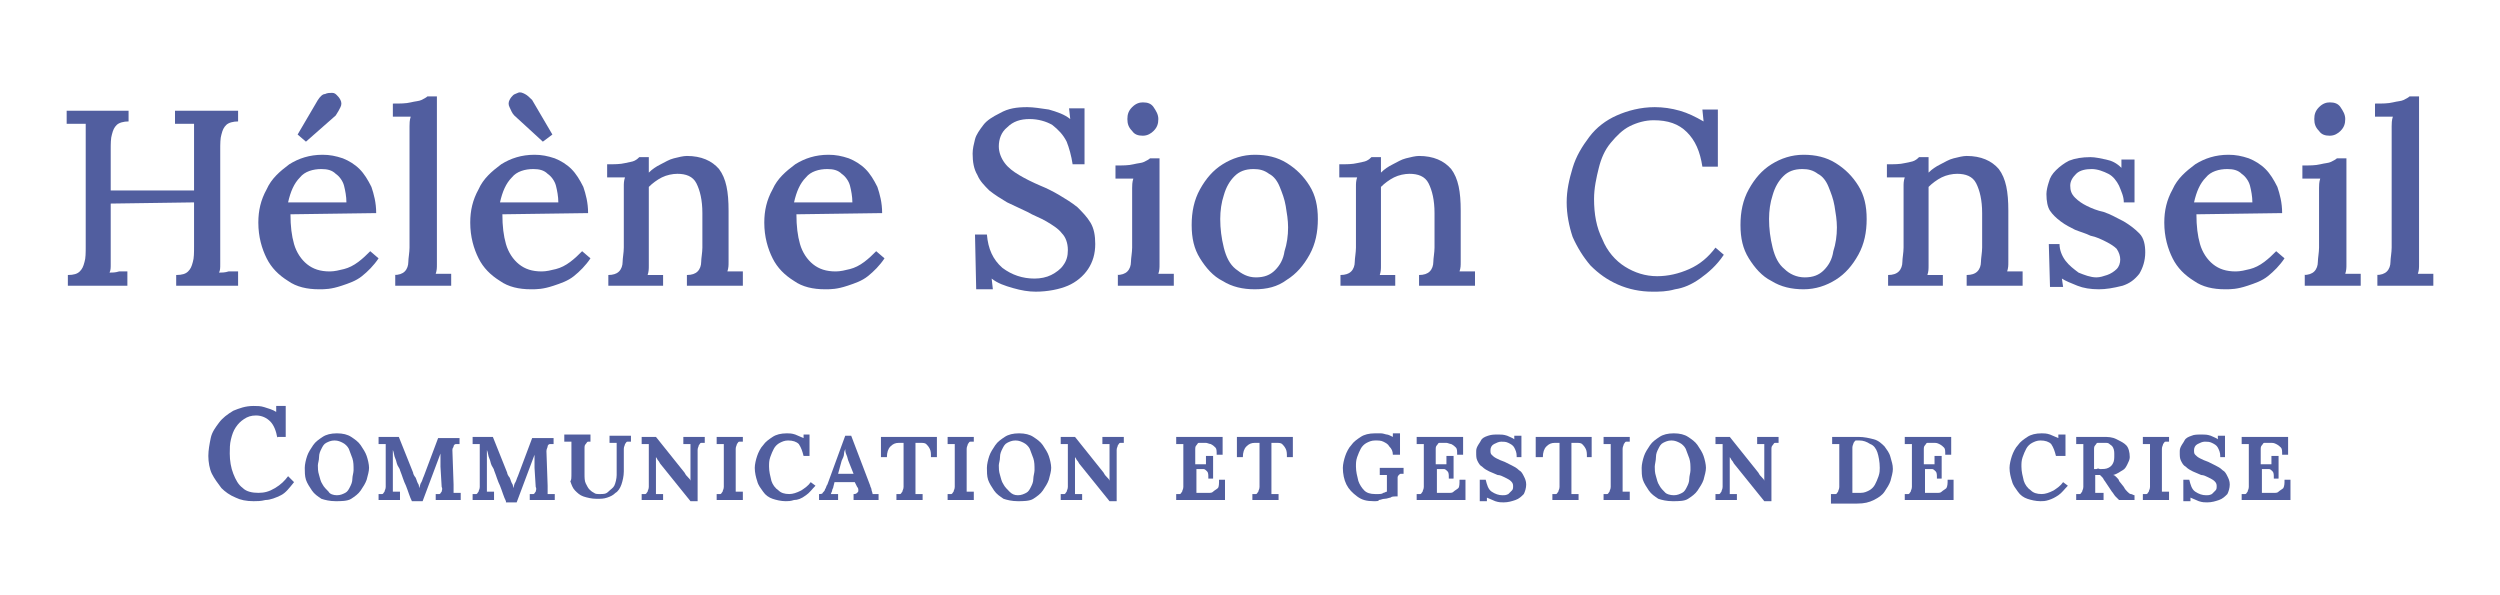 <svg xmlns="http://www.w3.org/2000/svg" xmlns:xlink="http://www.w3.org/1999/xlink" id="Calque_1" x="0px" y="0px" width="210px" height="50px" viewBox="0 0 210 50" style="enable-background:new 0 0 210 50;" xml:space="preserve"><style type="text/css">	.st0{fill:#515E9F;}</style><g>	<g>		<path class="st0" d="M5.7,24v-0.9c0.5,0,0.8-0.1,1-0.3S7,22.4,7.1,22c0.1-0.3,0.1-0.8,0.1-1.3V12c0-0.3,0-0.6,0-0.9   c0-0.3,0-0.5,0-0.7c-0.2,0-0.5,0-0.8,0c-0.3,0-0.5,0-0.8,0V9.3h5.2v0.9c-0.4,0-0.8,0.1-1,0.3s-0.3,0.4-0.4,0.8   c-0.1,0.3-0.1,0.8-0.1,1.3V16h7v-4c0-0.3,0-0.6,0-0.9c0-0.3,0-0.5,0-0.7c-0.2,0-0.5,0-0.8,0c-0.3,0-0.5,0-0.8,0V9.3H20v0.9   c-0.4,0-0.8,0.1-1,0.3c-0.2,0.2-0.3,0.4-0.4,0.8c-0.1,0.3-0.1,0.8-0.1,1.3v8.6c0,0.4,0,0.7,0,1c0,0.3,0,0.5-0.1,0.7   c0.2,0,0.5,0,0.8-0.1c0.3,0,0.5,0,0.8,0V24h-5.2v-0.9c0.5,0,0.8-0.1,1-0.3c0.2-0.2,0.3-0.4,0.4-0.8c0.1-0.3,0.1-0.8,0.1-1.3v-3.7   l-7,0.1v4.1c0,0.4,0,0.7,0,1c0,0.3,0,0.5-0.1,0.7c0.2,0,0.5,0,0.8-0.1c0.3,0,0.5,0,0.7,0V24H5.7z"></path>		<path class="st0" d="M26.8,24.3c-1,0-1.9-0.2-2.6-0.7c-0.8-0.5-1.4-1.1-1.8-1.9c-0.4-0.8-0.7-1.8-0.7-3c0-1,0.2-1.9,0.7-2.8   c0.4-0.9,1.1-1.5,1.9-2.1c0.8-0.5,1.7-0.8,2.8-0.8c0.6,0,1.1,0.1,1.7,0.3c0.5,0.2,1,0.5,1.4,0.9c0.4,0.4,0.7,0.9,1,1.5   c0.2,0.6,0.4,1.3,0.4,2.2l-7.2,0.1c0,1,0.1,1.8,0.3,2.5c0.2,0.7,0.6,1.3,1.1,1.7c0.5,0.4,1.1,0.6,1.9,0.6c0.4,0,0.8-0.1,1.2-0.2   c0.4-0.1,0.8-0.3,1.2-0.6c0.4-0.3,0.7-0.6,1-0.9l0.7,0.6c-0.4,0.6-0.9,1.1-1.4,1.5c-0.5,0.4-1.1,0.6-1.7,0.8   C27.8,24.3,27.3,24.3,26.8,24.3z M24.2,17h4.9c0-0.5-0.1-1-0.2-1.4c-0.1-0.4-0.4-0.8-0.7-1c-0.3-0.3-0.7-0.4-1.2-0.4   c-0.7,0-1.4,0.2-1.8,0.7C24.7,15.4,24.4,16.1,24.2,17z M25.7,11.9L25,11.3l1.7-2.9c0.2-0.3,0.4-0.5,0.6-0.5   c0.2-0.1,0.4-0.1,0.6-0.1c0.2,0,0.3,0.1,0.4,0.2c0.1,0.1,0.2,0.2,0.3,0.4c0.1,0.2,0.1,0.4,0,0.6c-0.1,0.2-0.2,0.4-0.4,0.7   L25.7,11.9z"></path>		<path class="st0" d="M33.1,23.1c0.4,0,0.7-0.1,0.9-0.3c0.2-0.2,0.3-0.5,0.3-0.8c0-0.3,0.1-0.8,0.1-1.2v-9.5c0-0.2,0-0.5,0-0.7   c0-0.2,0-0.5,0.1-0.8c-0.2,0-0.5,0-0.8,0c-0.3,0-0.5,0-0.7,0V8.7c0.6,0,1.1,0,1.5-0.1c0.4-0.1,0.7-0.1,0.9-0.2   c0.2-0.1,0.4-0.2,0.5-0.3h0.8v13.3c0,0.3,0,0.5,0,0.8c0,0.3,0,0.5-0.1,0.8c0.2,0,0.5,0,0.7,0c0.2,0,0.4,0,0.6,0V24h-4.7V23.1z"></path>		<path class="st0" d="M44.6,24.3c-1,0-1.9-0.2-2.6-0.7c-0.8-0.5-1.4-1.1-1.8-1.9c-0.4-0.8-0.7-1.8-0.7-3c0-1,0.2-1.9,0.7-2.8   c0.4-0.9,1.1-1.5,1.9-2.1c0.8-0.5,1.7-0.8,2.8-0.8c0.6,0,1.1,0.1,1.7,0.3c0.5,0.2,1,0.5,1.4,0.9c0.4,0.4,0.7,0.9,1,1.5   c0.2,0.6,0.4,1.3,0.4,2.2l-7.2,0.1c0,1,0.1,1.8,0.3,2.5c0.2,0.7,0.6,1.3,1.1,1.7c0.5,0.4,1.1,0.6,1.9,0.6c0.4,0,0.8-0.1,1.2-0.2   c0.4-0.1,0.8-0.3,1.2-0.6c0.4-0.3,0.7-0.6,1-0.9l0.7,0.6c-0.4,0.6-0.9,1.1-1.4,1.5c-0.5,0.4-1.1,0.6-1.7,0.8   C45.6,24.3,45.1,24.3,44.6,24.3z M42,17h4.9c0-0.5-0.1-1-0.2-1.4c-0.1-0.4-0.4-0.8-0.7-1c-0.3-0.3-0.7-0.4-1.2-0.4   c-0.7,0-1.4,0.2-1.8,0.7C42.5,15.4,42.2,16.1,42,17z M45.6,11.9l-2.4-2.2C43,9.5,42.9,9.2,42.8,9c-0.1-0.2-0.1-0.4,0-0.6   s0.2-0.3,0.3-0.4c0.1-0.1,0.2-0.1,0.4-0.2s0.4,0,0.6,0.1c0.2,0.1,0.4,0.3,0.6,0.5l1.7,2.9L45.6,11.9z"></path>		<path class="st0" d="M51.1,24v-0.9c0.4,0,0.7-0.1,0.9-0.3c0.2-0.2,0.3-0.5,0.3-0.8c0-0.3,0.1-0.8,0.1-1.2l0-4.4c0-0.2,0-0.5,0-0.7   c0-0.3,0-0.5,0.1-0.8c-0.3,0-0.5,0-0.8,0c-0.3,0-0.5,0-0.7,0v-1.1c0.6,0,1.1,0,1.5-0.1s0.6-0.1,0.8-0.2s0.3-0.2,0.4-0.3h0.8   c0,0.1,0,0.2,0,0.4c0,0.1,0,0.2,0,0.4c0,0.1,0,0.3,0,0.5c0.3-0.3,0.6-0.5,1-0.7c0.4-0.2,0.7-0.4,1.1-0.5s0.8-0.2,1.1-0.2   c1.2,0,2.1,0.4,2.7,1.1c0.6,0.8,0.8,1.9,0.8,3.5v3.5c0,0.3,0,0.5,0,0.8c0,0.3,0,0.5-0.1,0.8c0.2,0,0.5,0,0.7,0c0.2,0,0.4,0,0.6,0   V24h-4.7v-0.9c0.4,0,0.7-0.1,0.9-0.3c0.2-0.2,0.3-0.5,0.3-0.8c0-0.3,0.1-0.8,0.1-1.2v-2.9c0-1.1-0.2-1.9-0.5-2.5   c-0.3-0.6-0.9-0.8-1.6-0.8c-0.4,0-0.9,0.1-1.3,0.3c-0.4,0.2-0.8,0.5-1.1,0.8c0,0.1,0,0.3,0,0.5c0,0.2,0,0.3,0,0.5v4.8   c0,0.3,0,0.5,0,0.8c0,0.3,0,0.5-0.1,0.8c0.2,0,0.5,0,0.7,0c0.2,0,0.4,0,0.6,0V24H51.1z"></path>		<path class="st0" d="M69.3,24.3c-1,0-1.9-0.2-2.6-0.7c-0.8-0.5-1.4-1.1-1.8-1.9c-0.4-0.8-0.7-1.8-0.7-3c0-1,0.2-1.9,0.7-2.8   c0.4-0.9,1.1-1.5,1.9-2.1c0.8-0.5,1.7-0.8,2.8-0.8c0.6,0,1.1,0.1,1.7,0.3c0.5,0.2,1,0.5,1.4,0.9c0.4,0.4,0.7,0.9,1,1.5   c0.2,0.6,0.4,1.3,0.4,2.2l-7.2,0.1c0,1,0.1,1.8,0.3,2.5c0.2,0.7,0.6,1.3,1.1,1.7c0.5,0.4,1.1,0.6,1.9,0.6c0.4,0,0.8-0.1,1.2-0.2   c0.4-0.1,0.8-0.3,1.2-0.6c0.4-0.3,0.7-0.6,1-0.9l0.7,0.6c-0.4,0.6-0.9,1.1-1.4,1.5c-0.5,0.4-1.1,0.6-1.7,0.8   C70.3,24.3,69.8,24.3,69.3,24.3z M66.7,17h4.9c0-0.5-0.1-1-0.2-1.4c-0.1-0.4-0.4-0.8-0.7-1c-0.3-0.3-0.7-0.4-1.2-0.4   c-0.7,0-1.4,0.2-1.8,0.7C67.2,15.4,66.9,16.1,66.7,17z"></path>		<path class="st0" d="M90.1,13.8c-0.1-0.7-0.3-1.4-0.5-1.9c-0.3-0.6-0.7-1-1.2-1.4c-0.5-0.3-1.2-0.5-1.9-0.5   c-0.8,0-1.4,0.2-1.9,0.7c-0.5,0.4-0.7,1-0.7,1.6c0,0.5,0.2,1,0.5,1.4s0.7,0.7,1.2,1c0.5,0.3,1.1,0.6,1.8,0.9   c0.5,0.2,1.1,0.5,1.6,0.8c0.5,0.3,1,0.6,1.5,1c0.4,0.4,0.8,0.8,1.1,1.3c0.3,0.5,0.4,1.1,0.4,1.8c0,0.8-0.2,1.5-0.6,2.1   c-0.4,0.6-1,1.1-1.7,1.4c-0.7,0.3-1.7,0.5-2.7,0.5c-0.6,0-1.2-0.1-1.9-0.3s-1.3-0.4-1.8-0.8l0.1,0.9H82l-0.1-4.6h1   c0.1,1.2,0.5,2.1,1.3,2.8c0.8,0.6,1.7,0.9,2.7,0.9c0.5,0,1-0.1,1.4-0.3c0.4-0.2,0.8-0.5,1-0.8c0.3-0.4,0.4-0.8,0.4-1.3   c0-0.6-0.2-1.1-0.5-1.4c-0.3-0.4-0.8-0.7-1.3-1c-0.5-0.3-1.1-0.5-1.6-0.8c-0.6-0.3-1.1-0.5-1.7-0.8c-0.5-0.3-1-0.6-1.5-1   c-0.4-0.4-0.8-0.8-1-1.3c-0.3-0.5-0.4-1.1-0.4-1.8c0-0.4,0.1-0.8,0.2-1.2c0.1-0.4,0.4-0.8,0.7-1.2c0.3-0.4,0.8-0.7,1.4-1   C84.7,9.1,85.4,9,86.3,9c0.5,0,1.1,0.1,1.8,0.2c0.7,0.2,1.3,0.4,1.8,0.8l-0.1-0.9h1.3v4.7H90.1z"></path>		<path class="st0" d="M93.8,23.1c0.4,0,0.7-0.1,0.9-0.3c0.2-0.2,0.3-0.5,0.3-0.8c0-0.3,0.1-0.8,0.1-1.2v-4.3c0-0.2,0-0.5,0-0.7   c0-0.2,0-0.5,0.1-0.8c-0.2,0-0.5,0-0.8,0c-0.3,0-0.5,0-0.7,0v-1.1c0.6,0,1.1,0,1.5-0.1s0.7-0.1,0.9-0.2c0.2-0.1,0.4-0.2,0.5-0.3   h0.8v8.1c0,0.3,0,0.5,0,0.8c0,0.3,0,0.5-0.1,0.8c0.2,0,0.5,0,0.7,0c0.2,0,0.4,0,0.6,0V24h-4.7V23.1z M96,11.4   c-0.4,0-0.7-0.1-0.9-0.4c-0.3-0.3-0.4-0.6-0.4-1c0-0.4,0.1-0.7,0.4-1c0.3-0.3,0.6-0.4,0.9-0.4c0.4,0,0.7,0.1,0.9,0.4   c0.2,0.3,0.4,0.6,0.4,1c0,0.4-0.1,0.7-0.4,1C96.7,11.2,96.4,11.4,96,11.4z"></path>		<path class="st0" d="M105.4,24.3c-1,0-1.9-0.2-2.7-0.7c-0.8-0.4-1.4-1.1-1.9-1.9c-0.5-0.8-0.7-1.7-0.7-2.8c0-1.1,0.2-2.1,0.7-3   c0.5-0.9,1.1-1.6,1.9-2.1c0.8-0.5,1.7-0.8,2.7-0.8c1,0,1.9,0.2,2.7,0.7c0.8,0.5,1.4,1.1,1.9,1.9c0.5,0.8,0.7,1.7,0.7,2.8   c0,1.1-0.2,2.1-0.7,3c-0.5,0.9-1.1,1.6-1.9,2.1C107.3,24.1,106.4,24.3,105.4,24.3z M105.5,23.3c0.7,0,1.2-0.2,1.6-0.6   c0.4-0.4,0.7-0.9,0.8-1.6c0.2-0.6,0.3-1.3,0.3-2c0-0.6-0.1-1.2-0.2-1.8c-0.1-0.6-0.3-1.1-0.5-1.6c-0.2-0.5-0.5-0.9-0.9-1.1   c-0.4-0.3-0.8-0.4-1.3-0.4c-0.7,0-1.2,0.2-1.6,0.6c-0.4,0.4-0.7,0.9-0.9,1.6c-0.2,0.6-0.3,1.3-0.3,2c0,0.8,0.1,1.6,0.3,2.4   s0.5,1.4,1,1.8C104.3,23,104.8,23.3,105.5,23.3z"></path>		<path class="st0" d="M112.6,24v-0.9c0.4,0,0.7-0.1,0.9-0.3c0.2-0.2,0.3-0.5,0.3-0.8c0-0.3,0.1-0.8,0.1-1.2l0-4.4   c0-0.2,0-0.5,0-0.7c0-0.3,0-0.5,0.1-0.8c-0.3,0-0.5,0-0.8,0c-0.3,0-0.5,0-0.7,0v-1.1c0.6,0,1.1,0,1.5-0.1s0.6-0.1,0.8-0.2   s0.3-0.2,0.4-0.3h0.8c0,0.1,0,0.2,0,0.4c0,0.1,0,0.2,0,0.4c0,0.1,0,0.3,0,0.5c0.3-0.3,0.6-0.5,1-0.7c0.4-0.2,0.7-0.4,1.1-0.5   c0.4-0.1,0.8-0.2,1.1-0.2c1.2,0,2.1,0.4,2.7,1.1c0.6,0.8,0.8,1.9,0.8,3.5v3.5c0,0.3,0,0.5,0,0.8c0,0.3,0,0.5-0.1,0.8   c0.2,0,0.5,0,0.7,0c0.2,0,0.4,0,0.6,0V24h-4.7v-0.9c0.4,0,0.7-0.1,0.9-0.3c0.2-0.2,0.3-0.5,0.3-0.8c0-0.3,0.1-0.8,0.1-1.2v-2.9   c0-1.1-0.2-1.9-0.5-2.5c-0.3-0.6-0.9-0.8-1.6-0.8c-0.4,0-0.9,0.1-1.3,0.3c-0.4,0.2-0.8,0.5-1.1,0.8c0,0.1,0,0.3,0,0.5   c0,0.2,0,0.3,0,0.5v4.8c0,0.3,0,0.5,0,0.8c0,0.3,0,0.5-0.1,0.8c0.2,0,0.5,0,0.7,0c0.2,0,0.4,0,0.6,0V24H112.6z"></path>		<path class="st0" d="M143,14c-0.2-1.3-0.6-2.2-1.3-2.9s-1.6-1-2.8-1c-0.7,0-1.4,0.2-2,0.5c-0.6,0.3-1.1,0.8-1.6,1.4   s-0.8,1.3-1,2.1s-0.4,1.7-0.4,2.6c0,1.3,0.2,2.4,0.7,3.4c0.4,1,1.1,1.8,1.9,2.3c0.8,0.5,1.7,0.8,2.7,0.8c0.9,0,1.8-0.2,2.7-0.6   c0.9-0.4,1.6-1,2.2-1.8l0.7,0.6c-0.6,0.9-1.3,1.5-2,2c-0.7,0.5-1.4,0.8-2.1,0.9c-0.7,0.2-1.3,0.2-1.9,0.2c-1,0-2-0.2-2.9-0.6   c-0.9-0.4-1.6-0.9-2.3-1.6c-0.6-0.7-1.1-1.5-1.5-2.4c-0.3-0.9-0.5-1.9-0.5-2.9c0-1,0.2-1.9,0.5-2.9s0.8-1.8,1.4-2.6   c0.6-0.8,1.4-1.4,2.3-1.8s2-0.7,3.2-0.7c0.7,0,1.4,0.1,2.1,0.3c0.7,0.2,1.3,0.5,2,0.9l-0.1-1h1.3V14H143z"></path>		<path class="st0" d="M151.5,24.3c-1,0-1.9-0.2-2.7-0.7c-0.8-0.4-1.4-1.1-1.9-1.9c-0.5-0.8-0.7-1.7-0.7-2.8c0-1.1,0.2-2.1,0.7-3   c0.5-0.9,1.1-1.6,1.9-2.1c0.8-0.5,1.7-0.8,2.7-0.8c1,0,1.9,0.2,2.7,0.7s1.4,1.1,1.9,1.9c0.5,0.8,0.7,1.7,0.7,2.8   c0,1.1-0.2,2.1-0.7,3c-0.5,0.9-1.1,1.6-1.9,2.1S152.5,24.3,151.5,24.3z M151.6,23.3c0.7,0,1.2-0.2,1.6-0.6   c0.4-0.4,0.7-0.9,0.8-1.6c0.2-0.6,0.3-1.3,0.3-2c0-0.6-0.1-1.2-0.2-1.8c-0.1-0.6-0.3-1.1-0.5-1.6c-0.2-0.5-0.5-0.9-0.9-1.1   c-0.4-0.3-0.8-0.4-1.3-0.4c-0.7,0-1.2,0.2-1.6,0.6c-0.4,0.4-0.7,0.9-0.9,1.6c-0.2,0.6-0.3,1.3-0.3,2c0,0.8,0.1,1.6,0.3,2.4   s0.5,1.4,1,1.8C150.3,23,150.9,23.3,151.6,23.3z"></path>		<path class="st0" d="M158.6,24v-0.9c0.4,0,0.7-0.1,0.9-0.3c0.2-0.2,0.3-0.5,0.3-0.8c0-0.3,0.1-0.8,0.1-1.2l0-4.4   c0-0.2,0-0.5,0-0.7c0-0.3,0-0.5,0.1-0.8c-0.3,0-0.5,0-0.8,0c-0.3,0-0.5,0-0.7,0v-1.1c0.6,0,1.1,0,1.5-0.1c0.4-0.1,0.6-0.1,0.8-0.2   c0.2-0.1,0.3-0.2,0.4-0.3h0.8c0,0.1,0,0.2,0,0.4c0,0.1,0,0.2,0,0.4c0,0.1,0,0.3,0,0.5c0.3-0.3,0.6-0.5,1-0.7   c0.4-0.2,0.7-0.4,1.1-0.5s0.8-0.2,1.1-0.2c1.2,0,2.1,0.4,2.7,1.1c0.6,0.8,0.8,1.9,0.8,3.5v3.5c0,0.3,0,0.5,0,0.8   c0,0.3,0,0.5-0.1,0.8c0.2,0,0.5,0,0.7,0c0.2,0,0.4,0,0.6,0V24h-4.7v-0.9c0.4,0,0.7-0.1,0.9-0.3c0.2-0.2,0.3-0.5,0.3-0.8   c0-0.3,0.1-0.8,0.1-1.2v-2.9c0-1.1-0.2-1.9-0.5-2.5s-0.9-0.8-1.6-0.8c-0.4,0-0.9,0.1-1.3,0.3c-0.4,0.2-0.8,0.5-1.1,0.8   c0,0.1,0,0.3,0,0.5c0,0.2,0,0.3,0,0.5v4.8c0,0.3,0,0.5,0,0.8c0,0.3,0,0.5-0.1,0.8c0.2,0,0.5,0,0.7,0c0.2,0,0.4,0,0.6,0V24H158.6z"></path>		<path class="st0" d="M176.3,24.3c-0.7,0-1.3-0.1-1.8-0.3s-1-0.4-1.3-0.6l0.1,0.7h-1.1l-0.1-3.6h0.9c0,0.5,0.2,1,0.5,1.4   s0.7,0.7,1.1,1c0.5,0.2,1,0.4,1.5,0.4c0.3,0,0.6-0.1,0.9-0.2c0.3-0.1,0.6-0.3,0.8-0.5c0.2-0.2,0.3-0.5,0.3-0.8   c0-0.3-0.1-0.6-0.3-0.9c-0.2-0.2-0.5-0.4-0.9-0.6s-0.8-0.4-1.3-0.5c-0.4-0.2-0.8-0.3-1.3-0.5c-0.4-0.2-0.8-0.4-1.2-0.7   s-0.7-0.6-0.9-0.9s-0.3-0.8-0.3-1.4c0-0.3,0.1-0.7,0.2-1c0.1-0.4,0.3-0.7,0.6-1s0.7-0.6,1.1-0.8c0.5-0.2,1.1-0.3,1.8-0.3   c0.4,0,0.8,0.1,1.3,0.2c0.5,0.1,0.9,0.3,1.3,0.7l0-0.7h1.1V17h-0.9c0-0.5-0.2-0.9-0.4-1.4c-0.2-0.4-0.5-0.8-0.9-1   s-0.9-0.4-1.4-0.4c-0.5,0-1,0.1-1.3,0.4c-0.3,0.3-0.5,0.6-0.5,1c0,0.4,0.1,0.7,0.4,1s0.6,0.5,1,0.7c0.4,0.2,0.9,0.4,1.4,0.5   c0.6,0.2,1.1,0.5,1.7,0.8c0.5,0.3,0.9,0.6,1.3,1s0.5,1,0.5,1.6c0,0.7-0.2,1.3-0.5,1.8c-0.4,0.5-0.8,0.8-1.4,1   C177.5,24.2,176.9,24.3,176.3,24.3z"></path>		<path class="st0" d="M186.9,24.3c-1,0-1.9-0.2-2.6-0.7c-0.8-0.5-1.4-1.1-1.8-1.9c-0.4-0.8-0.7-1.8-0.7-3c0-1,0.2-1.9,0.7-2.8   c0.4-0.9,1.1-1.5,1.9-2.1c0.8-0.5,1.7-0.8,2.8-0.8c0.6,0,1.1,0.1,1.7,0.3c0.5,0.2,1,0.5,1.4,0.9s0.7,0.9,1,1.5   c0.2,0.6,0.4,1.3,0.4,2.2l-7.2,0.1c0,1,0.1,1.8,0.3,2.5s0.6,1.3,1.1,1.7s1.1,0.6,1.9,0.6c0.4,0,0.8-0.1,1.2-0.2   c0.4-0.1,0.8-0.3,1.2-0.6c0.4-0.3,0.7-0.6,1-0.9l0.7,0.6c-0.4,0.6-0.9,1.1-1.4,1.5c-0.5,0.4-1.1,0.6-1.7,0.8   C187.9,24.3,187.4,24.3,186.9,24.3z M184.3,17h4.9c0-0.5-0.1-1-0.2-1.4c-0.1-0.4-0.4-0.8-0.7-1c-0.3-0.3-0.7-0.4-1.2-0.4   c-0.7,0-1.4,0.2-1.8,0.7C184.8,15.4,184.5,16.1,184.3,17z"></path>		<path class="st0" d="M193.5,23.1c0.4,0,0.7-0.1,0.9-0.3c0.2-0.2,0.3-0.5,0.3-0.8c0-0.3,0.1-0.8,0.1-1.2v-4.3c0-0.2,0-0.5,0-0.7   c0-0.2,0-0.5,0.1-0.8c-0.2,0-0.5,0-0.8,0c-0.3,0-0.5,0-0.7,0v-1.1c0.6,0,1.1,0,1.5-0.1s0.7-0.1,0.9-0.2c0.2-0.1,0.4-0.2,0.5-0.3   h0.8v8.1c0,0.3,0,0.5,0,0.8c0,0.3,0,0.5-0.1,0.8c0.2,0,0.5,0,0.7,0c0.2,0,0.4,0,0.6,0V24h-4.7V23.1z M195.7,11.4   c-0.4,0-0.7-0.1-0.9-0.4c-0.3-0.3-0.4-0.6-0.4-1c0-0.4,0.1-0.7,0.4-1c0.3-0.3,0.6-0.4,0.9-0.4c0.4,0,0.7,0.1,0.9,0.4   s0.4,0.6,0.4,1c0,0.4-0.1,0.7-0.4,1C196.4,11.2,196.1,11.4,195.7,11.4z"></path>		<path class="st0" d="M199.6,23.1c0.4,0,0.7-0.1,0.9-0.3c0.2-0.2,0.3-0.5,0.3-0.8c0-0.3,0.1-0.8,0.1-1.2v-9.5c0-0.2,0-0.5,0-0.7   c0-0.2,0-0.5,0.1-0.8c-0.2,0-0.5,0-0.8,0c-0.3,0-0.5,0-0.7,0V8.7c0.6,0,1.1,0,1.5-0.1c0.4-0.1,0.7-0.1,0.9-0.2   c0.2-0.1,0.4-0.2,0.5-0.3h0.8v13.3c0,0.3,0,0.5,0,0.8c0,0.3,0,0.5-0.1,0.8c0.2,0,0.5,0,0.7,0c0.2,0,0.4,0,0.6,0V24h-4.7V23.1z"></path>	</g></g><g>	<path class="st0" d="M23.3,36.8c-0.1-0.6-0.3-1.1-0.6-1.4c-0.3-0.3-0.7-0.5-1.2-0.5c-0.4,0-0.7,0.1-1,0.3s-0.5,0.4-0.7,0.7  c-0.2,0.3-0.3,0.6-0.4,1c-0.1,0.4-0.1,0.8-0.1,1.2c0,0.6,0.1,1.2,0.3,1.7c0.2,0.5,0.4,0.9,0.8,1.2c0.3,0.3,0.8,0.4,1.3,0.4  c0.5,0,0.9-0.1,1.4-0.4s0.8-0.6,1.1-1l0.5,0.5c-0.4,0.5-0.7,0.9-1.1,1.1S22.7,42,22.3,42c-0.4,0.1-0.7,0.1-1,0.1  c-0.6,0-1.1-0.1-1.5-0.3c-0.5-0.2-0.9-0.5-1.2-0.8c-0.3-0.4-0.6-0.8-0.8-1.2s-0.3-1-0.3-1.5c0-0.5,0.1-1,0.2-1.5s0.4-0.9,0.7-1.3  c0.3-0.4,0.7-0.7,1.2-1c0.5-0.2,1-0.4,1.7-0.4c0.3,0,0.6,0,0.9,0.1c0.3,0.1,0.7,0.2,1,0.4l0-0.5h0.8v2.6H23.3z"></path>	<path class="st0" d="M28.2,42.1c-0.5,0-0.9-0.1-1.2-0.2c-0.3-0.2-0.6-0.4-0.8-0.7s-0.4-0.6-0.5-0.9c-0.1-0.3-0.1-0.7-0.1-1  c0-0.3,0.1-0.7,0.2-1c0.1-0.3,0.3-0.6,0.5-0.9s0.5-0.5,0.8-0.7s0.7-0.3,1.2-0.3c0.5,0,0.9,0.1,1.2,0.3s0.6,0.4,0.8,0.7  s0.4,0.6,0.5,0.9c0.1,0.3,0.2,0.7,0.2,1c0,0.3-0.1,0.6-0.2,1c-0.1,0.3-0.3,0.6-0.5,0.9c-0.2,0.3-0.5,0.5-0.8,0.7  S28.6,42.1,28.2,42.1z M28.3,41.6c0.3,0,0.5-0.1,0.7-0.2s0.3-0.3,0.4-0.5c0.1-0.2,0.2-0.4,0.2-0.7c0-0.2,0.1-0.5,0.1-0.7  c0-0.4,0-0.7-0.1-1c-0.1-0.3-0.2-0.5-0.3-0.8c-0.1-0.2-0.3-0.4-0.5-0.5c-0.2-0.1-0.4-0.2-0.7-0.2c-0.3,0-0.5,0.1-0.7,0.2  c-0.2,0.1-0.3,0.3-0.4,0.5c-0.1,0.2-0.2,0.4-0.2,0.7c0,0.3-0.1,0.5-0.1,0.7c0,0.2,0,0.5,0.1,0.8c0.1,0.3,0.1,0.5,0.3,0.8  c0.1,0.2,0.3,0.4,0.5,0.6C27.7,41.5,28,41.6,28.3,41.6z"></path>	<path class="st0" d="M34.6,42.1c-0.2-0.4-0.3-0.8-0.5-1.3c-0.2-0.4-0.3-0.8-0.5-1.3c0-0.1-0.1-0.2-0.2-0.4  c-0.1-0.2-0.1-0.4-0.2-0.6c-0.1-0.2-0.1-0.5-0.2-0.7c0,0.3,0,0.6,0,0.8c0,0.3,0,0.5,0,0.7c0,0.1,0,0.2,0,0.3s0,0.2,0,0.4  c0,0.1,0,0.2,0,0.3s0,0.2,0,0.3c0,0.1,0,0.3,0,0.4c0,0.1,0,0.2,0,0.3c0.1,0,0.2,0,0.3,0c0.1,0,0.2,0,0.3,0V42h-1.8v-0.5  c0.1,0,0.2,0,0.3,0s0.1-0.1,0.2-0.2c0-0.1,0.1-0.2,0.1-0.4l0-2.9c0-0.1,0-0.3,0-0.4c0-0.1,0-0.2,0-0.3c-0.1,0-0.2,0-0.3,0  c-0.1,0-0.2,0-0.3,0v-0.6h1.7l1.2,3c0,0.1,0.1,0.3,0.2,0.4c0.1,0.2,0.1,0.3,0.2,0.5c0.1,0.1,0.1,0.3,0.1,0.4h0  c0.1-0.2,0.1-0.4,0.2-0.5c0.1-0.2,0.1-0.3,0.2-0.5c0.2-0.5,0.4-1.1,0.6-1.6c0.2-0.5,0.4-1.1,0.6-1.6h1.8v0.5c-0.1,0-0.2,0-0.3,0  s-0.2,0.1-0.2,0.2S38,37.6,38,37.8l0.1,2.9c0,0.1,0,0.3,0,0.4c0,0.1,0,0.2,0,0.3c0.1,0,0.2,0,0.3,0c0.1,0,0.2,0,0.3,0V42h-2.1v-0.5  c0.1,0,0.2,0,0.3,0c0.1,0,0.1-0.1,0.2-0.2c0-0.1,0.1-0.2,0-0.4L37,39.2c0-0.1,0-0.2,0-0.3c0-0.2,0-0.3,0-0.5c0-0.2,0-0.4,0-0.5  c0,0,0,0.1,0,0.1c0,0,0,0.1,0,0.1l-1.5,4H34.6z"></path>	<path class="st0" d="M42.5,42.1c-0.2-0.4-0.3-0.8-0.5-1.3c-0.2-0.4-0.3-0.8-0.5-1.3c0-0.1-0.1-0.2-0.2-0.4  c-0.1-0.2-0.1-0.4-0.2-0.6c-0.1-0.2-0.1-0.5-0.2-0.7c0,0.3,0,0.6,0,0.8c0,0.3,0,0.5,0,0.7c0,0.1,0,0.2,0,0.3s0,0.2,0,0.4  c0,0.1,0,0.2,0,0.3s0,0.2,0,0.3c0,0.1,0,0.3,0,0.4c0,0.1,0,0.2,0,0.3c0.1,0,0.2,0,0.3,0c0.1,0,0.2,0,0.3,0V42h-1.8v-0.5  c0.1,0,0.2,0,0.3,0s0.1-0.1,0.2-0.2c0-0.1,0.1-0.2,0.1-0.4l0-2.9c0-0.1,0-0.3,0-0.4c0-0.1,0-0.2,0-0.3c-0.1,0-0.2,0-0.3,0  c-0.1,0-0.2,0-0.3,0v-0.6h1.7l1.2,3c0,0.1,0.1,0.3,0.2,0.4c0.1,0.2,0.1,0.3,0.2,0.5c0.1,0.1,0.1,0.3,0.1,0.4h0  c0.1-0.2,0.1-0.4,0.2-0.5c0.1-0.2,0.1-0.3,0.2-0.5c0.2-0.5,0.4-1.1,0.6-1.6c0.2-0.5,0.4-1.1,0.6-1.6h1.8v0.5c-0.1,0-0.2,0-0.3,0  s-0.2,0.1-0.2,0.2s-0.1,0.2-0.1,0.4l0.1,2.9c0,0.1,0,0.3,0,0.4c0,0.1,0,0.2,0,0.3c0.1,0,0.2,0,0.3,0c0.1,0,0.2,0,0.3,0V42h-2.1  v-0.5c0.1,0,0.2,0,0.3,0c0.1,0,0.1-0.1,0.2-0.2c0-0.1,0.1-0.2,0-0.4l-0.1-1.6c0-0.1,0-0.2,0-0.3c0-0.2,0-0.3,0-0.5  c0-0.2,0-0.4,0-0.5c0,0,0,0.1,0,0.1c0,0,0,0.1,0,0.1l-1.5,4H42.5z"></path>	<path class="st0" d="M49.7,37.1c-0.1,0-0.2,0-0.3,0c-0.1,0-0.1,0.1-0.2,0.2s-0.1,0.2-0.1,0.4v2.1c0,0.3,0,0.6,0.1,0.8  s0.2,0.4,0.3,0.5c0.1,0.1,0.2,0.2,0.4,0.3c0.1,0.1,0.3,0.1,0.5,0.1c0.3,0,0.5,0,0.7-0.2s0.4-0.3,0.5-0.5s0.2-0.6,0.2-0.9v-2  c0-0.1,0-0.3,0-0.4c0-0.1,0-0.2,0-0.3c-0.1,0-0.2,0-0.3,0c-0.1,0-0.2,0-0.3,0v-0.6h1.8v0.5c-0.1,0-0.2,0-0.3,0s-0.1,0.1-0.2,0.2  c0,0.1-0.1,0.2-0.1,0.4v1.9c0,0.4-0.1,0.8-0.2,1.1c-0.1,0.3-0.3,0.6-0.5,0.7c-0.2,0.2-0.4,0.3-0.7,0.4c-0.3,0.1-0.5,0.1-0.9,0.1  c-0.4,0-0.8-0.1-1.1-0.2c-0.3-0.1-0.5-0.3-0.7-0.5c-0.2-0.2-0.3-0.5-0.4-0.8C48,40.4,48,40.1,48,39.7v-1.9c0-0.1,0-0.3,0-0.4  c0-0.1,0-0.2,0-0.3c-0.1,0-0.2,0-0.3,0c-0.1,0-0.2,0-0.3,0v-0.6h2.2V37.1z"></path>	<path class="st0" d="M58,42.1l-2.5-3.1c-0.1-0.1-0.1-0.2-0.2-0.3s-0.1-0.2-0.2-0.3h0l0,2.4c0,0.1,0,0.3,0,0.4c0,0.1,0,0.2,0,0.3  c0.1,0,0.2,0,0.3,0c0.1,0,0.2,0,0.3,0V42h-1.8v-0.5c0.1,0,0.2,0,0.3,0s0.1-0.1,0.2-0.2c0-0.1,0.1-0.2,0.1-0.4l0-2.9  c0-0.1,0-0.3,0-0.4s0-0.2,0-0.3c-0.1,0-0.2,0-0.3,0c-0.1,0-0.2,0-0.3,0v-0.6h1.2l2.4,3c0.1,0.2,0.2,0.3,0.3,0.4  c0.1,0.1,0.2,0.2,0.2,0.3h0v-2.4c0-0.1,0-0.3,0-0.4c0-0.1,0-0.2,0-0.3c-0.1,0-0.2,0-0.3,0c-0.1,0-0.2,0-0.3,0v-0.6h1.8v0.5  c-0.1,0-0.2,0-0.3,0c-0.1,0-0.1,0.1-0.2,0.2c0,0.1-0.1,0.2-0.1,0.4v4.3H58z"></path>	<path class="st0" d="M62.4,37.1c-0.1,0-0.2,0-0.3,0s-0.1,0.1-0.2,0.2c0,0.1-0.1,0.2-0.1,0.4v2.9c0,0.1,0,0.3,0,0.4  c0,0.1,0,0.2,0,0.3c0.1,0,0.2,0,0.3,0c0.1,0,0.2,0,0.3,0V42h-2.2v-0.5c0.1,0,0.2,0,0.3,0c0.1,0,0.1-0.1,0.2-0.2  c0-0.1,0.1-0.2,0.1-0.4v-2.9c0-0.1,0-0.3,0-0.4s0-0.2,0-0.3c-0.1,0-0.2,0-0.3,0c-0.1,0-0.2,0-0.3,0v-0.6h2.2V37.1z"></path>	<path class="st0" d="M67.5,38.3c-0.1-0.4-0.2-0.7-0.4-1c-0.2-0.2-0.5-0.3-0.9-0.3c-0.3,0-0.5,0.1-0.7,0.2s-0.4,0.3-0.5,0.5  s-0.2,0.4-0.3,0.7c-0.1,0.3-0.1,0.5-0.1,0.8c0,0.4,0.1,0.8,0.2,1.2c0.1,0.3,0.3,0.6,0.6,0.8c0.2,0.2,0.5,0.3,0.9,0.3  c0.3,0,0.6-0.1,1-0.3c0.3-0.2,0.6-0.4,0.8-0.7l0.4,0.3c-0.3,0.3-0.5,0.6-0.8,0.8C67.3,41.9,67,42,66.7,42c-0.3,0.1-0.5,0.1-0.7,0.1  c-0.4,0-0.8-0.1-1.1-0.2s-0.6-0.3-0.8-0.6c-0.2-0.3-0.4-0.5-0.5-0.9c-0.1-0.3-0.2-0.7-0.2-1.1c0-0.3,0.1-0.7,0.2-1  c0.1-0.3,0.3-0.7,0.5-0.9c0.2-0.3,0.5-0.5,0.8-0.7c0.3-0.2,0.7-0.3,1.2-0.3c0.2,0,0.4,0,0.7,0.1c0.2,0.1,0.5,0.2,0.7,0.3l0-0.3H68  v1.8H67.5z"></path>	<path class="st0" d="M68.8,42v-0.5c0.1,0,0.3,0,0.3-0.1c0.1-0.1,0.2-0.2,0.2-0.3c0.1-0.1,0.1-0.3,0.2-0.4l1.5-4.1h0.5l1.6,4.2  c0,0.1,0.1,0.2,0.1,0.3s0.1,0.3,0.1,0.4c0.1,0,0.2,0,0.3,0c0.1,0,0.1,0,0.2,0V42h-2.1v-0.5c0.1,0,0.2,0,0.3-0.1  c0.1-0.1,0.1-0.1,0.1-0.2c0-0.1,0-0.2-0.1-0.3l-0.2-0.4l-1.7,0l-0.1,0.4c0,0.1-0.1,0.2-0.1,0.3c0,0.1-0.1,0.2-0.1,0.3  c0.1,0,0.2,0,0.3,0c0.1,0,0.2,0,0.3,0V42H68.8z M70.4,39.8h1.3l-0.4-1c-0.1-0.2-0.1-0.4-0.2-0.6s-0.1-0.4-0.1-0.5h0  c0,0.1-0.1,0.2-0.1,0.4c0,0.2-0.1,0.4-0.2,0.6L70.4,39.8z"></path>	<path class="st0" d="M78.2,38.4c0-0.3,0-0.5-0.1-0.7c-0.1-0.2-0.2-0.3-0.3-0.4c-0.1-0.1-0.3-0.1-0.5-0.1h-0.4v3.6  c0,0.1,0,0.3,0,0.4c0,0.1,0,0.2,0,0.3c0.1,0,0.2,0,0.3,0c0.1,0,0.2,0,0.3,0V42h-2.2v-0.5c0.1,0,0.2,0,0.3,0s0.1-0.1,0.2-0.2  c0-0.1,0.1-0.2,0.1-0.4v-3.7h-0.4c-0.3,0-0.5,0.1-0.7,0.3c-0.2,0.2-0.3,0.5-0.3,0.9H74l0-1.7h4.7l0,1.7H78.2z"></path>	<path class="st0" d="M81.8,37.1c-0.1,0-0.2,0-0.3,0s-0.1,0.1-0.2,0.2c0,0.1-0.1,0.2-0.1,0.4v2.9c0,0.1,0,0.3,0,0.4  c0,0.1,0,0.2,0,0.3c0.1,0,0.2,0,0.3,0c0.1,0,0.2,0,0.3,0V42h-2.2v-0.5c0.1,0,0.2,0,0.3,0c0.1,0,0.1-0.1,0.2-0.2  c0-0.1,0.1-0.2,0.1-0.4v-2.9c0-0.1,0-0.3,0-0.4s0-0.2,0-0.3c-0.1,0-0.2,0-0.3,0c-0.1,0-0.2,0-0.3,0v-0.6h2.2V37.1z"></path>	<path class="st0" d="M85.5,42.1c-0.5,0-0.9-0.1-1.2-0.2c-0.3-0.2-0.6-0.4-0.8-0.7s-0.4-0.6-0.5-0.9c-0.1-0.3-0.1-0.7-0.1-1  c0-0.3,0.1-0.7,0.2-1c0.1-0.3,0.3-0.6,0.5-0.9s0.5-0.5,0.8-0.7s0.7-0.3,1.2-0.3c0.5,0,0.9,0.1,1.2,0.3s0.6,0.4,0.8,0.7  s0.4,0.6,0.5,0.9c0.1,0.3,0.2,0.7,0.2,1c0,0.3-0.1,0.6-0.2,1c-0.1,0.3-0.3,0.6-0.5,0.9c-0.2,0.3-0.5,0.5-0.8,0.7  S85.9,42.1,85.5,42.1z M85.5,41.6c0.3,0,0.5-0.1,0.7-0.2s0.3-0.3,0.4-0.5c0.1-0.2,0.2-0.4,0.2-0.7c0-0.2,0.1-0.5,0.1-0.7  c0-0.4,0-0.7-0.1-1c-0.1-0.3-0.2-0.5-0.3-0.8c-0.1-0.2-0.3-0.4-0.5-0.5c-0.2-0.1-0.4-0.2-0.7-0.2c-0.3,0-0.5,0.1-0.7,0.2  c-0.2,0.1-0.3,0.3-0.4,0.5c-0.1,0.2-0.2,0.4-0.2,0.7c0,0.3-0.1,0.5-0.1,0.7c0,0.2,0,0.5,0.1,0.8c0.1,0.3,0.1,0.5,0.3,0.8  c0.1,0.2,0.3,0.4,0.5,0.6C85,41.5,85.2,41.6,85.5,41.6z"></path>	<path class="st0" d="M93.2,42.1l-2.5-3.1c-0.1-0.1-0.1-0.2-0.2-0.3s-0.1-0.2-0.2-0.3h0l0,2.4c0,0.1,0,0.3,0,0.4c0,0.1,0,0.2,0,0.3  c0.1,0,0.2,0,0.3,0c0.1,0,0.2,0,0.3,0V42h-1.8v-0.5c0.1,0,0.2,0,0.3,0s0.1-0.1,0.2-0.2c0-0.1,0.1-0.2,0.1-0.4l0-2.9  c0-0.1,0-0.3,0-0.4s0-0.2,0-0.3c-0.1,0-0.2,0-0.3,0c-0.1,0-0.2,0-0.3,0v-0.6h1.2l2.4,3c0.1,0.2,0.2,0.3,0.3,0.4  c0.1,0.1,0.2,0.2,0.2,0.3h0v-2.4c0-0.1,0-0.3,0-0.4c0-0.1,0-0.2,0-0.3c-0.1,0-0.2,0-0.3,0c-0.1,0-0.2,0-0.3,0v-0.6h1.8v0.5  c-0.1,0-0.2,0-0.3,0c-0.1,0-0.1,0.1-0.2,0.2c0,0.1-0.1,0.2-0.1,0.4v4.3H93.2z"></path>	<path class="st0" d="M101.5,40.1c0-0.2,0-0.4-0.1-0.5c-0.1-0.1-0.2-0.2-0.3-0.2c-0.1,0-0.2,0-0.4,0l-0.2,0v1.3c0,0.1,0,0.3,0,0.4  c0,0.1,0,0.2,0,0.3h1c0.2,0,0.3,0,0.4-0.1c0.1-0.1,0.3-0.2,0.4-0.3s0.1-0.4,0.1-0.7h0.5l0,1.7h-4.1v-0.5c0.1,0,0.2,0,0.3,0  c0.1,0,0.1-0.1,0.2-0.2c0-0.1,0.1-0.2,0.1-0.4v-2.9c0-0.1,0-0.3,0-0.4s0-0.2,0-0.3c-0.1,0-0.2,0-0.3,0c-0.1,0-0.2,0-0.3,0v-0.6h3.9  l0,1.5h-0.5c0-0.3,0-0.5-0.1-0.6c-0.1-0.1-0.2-0.2-0.4-0.3c-0.1,0-0.3-0.1-0.4-0.1l-0.3,0c-0.1,0-0.2,0-0.3,0  c-0.1,0-0.1,0.1-0.2,0.2s-0.1,0.2-0.1,0.4v1.2h0.9l0-0.7h0.6v1.9H101.5z"></path>	<path class="st0" d="M108.1,38.4c0-0.3,0-0.5-0.1-0.7c-0.1-0.2-0.2-0.3-0.3-0.4c-0.1-0.1-0.3-0.1-0.5-0.1h-0.4v3.6  c0,0.1,0,0.3,0,0.4c0,0.1,0,0.2,0,0.3c0.1,0,0.2,0,0.3,0c0.1,0,0.2,0,0.3,0V42h-2.2v-0.5c0.1,0,0.2,0,0.3,0s0.1-0.1,0.2-0.2  c0-0.1,0.1-0.2,0.1-0.4v-3.7h-0.4c-0.3,0-0.5,0.1-0.7,0.3c-0.2,0.2-0.3,0.5-0.3,0.9h-0.5l0-1.7h4.7l0,1.7H108.1z"></path>	<path class="st0" d="M115.4,42.1c-0.6,0-1-0.1-1.4-0.4s-0.7-0.6-0.9-1c-0.2-0.4-0.3-0.9-0.3-1.4c0-0.3,0.1-0.7,0.2-1  s0.3-0.7,0.5-0.9c0.2-0.3,0.5-0.5,0.8-0.7c0.3-0.2,0.7-0.3,1.2-0.3c0.1,0,0.3,0,0.5,0c0.2,0,0.4,0.1,0.5,0.1s0.3,0.1,0.5,0.2l0-0.3  h0.6v1.8H117c0-0.3-0.1-0.5-0.3-0.7c-0.1-0.2-0.3-0.3-0.5-0.4s-0.4-0.1-0.7-0.1c-0.3,0-0.5,0.1-0.7,0.2c-0.2,0.1-0.4,0.3-0.5,0.5  s-0.2,0.4-0.3,0.7c-0.1,0.3-0.1,0.5-0.1,0.8c0,0.4,0.1,0.8,0.2,1.2c0.1,0.3,0.3,0.6,0.5,0.8c0.2,0.2,0.5,0.3,0.9,0.3  c0.1,0,0.2,0,0.3,0c0.1,0,0.3,0,0.4-0.1c0.1,0,0.2-0.1,0.3-0.1v-0.7c0-0.1,0-0.3,0-0.4c0-0.1,0-0.2,0-0.3c-0.1,0-0.2,0-0.3,0  c-0.1,0-0.2,0-0.3,0v-0.6h2v0.5c-0.1,0-0.2,0-0.2,0c-0.1,0-0.1,0-0.2,0.1c0,0-0.1,0.1-0.1,0.2s0,0.2,0,0.4v1.2h-0.2  c-0.1,0-0.3,0-0.4,0.1c-0.1,0-0.3,0.1-0.5,0.1c-0.2,0-0.3,0.1-0.5,0.1C115.9,42.1,115.6,42.1,115.4,42.1z"></path>	<path class="st0" d="M121.7,40.1c0-0.2,0-0.4-0.1-0.5c-0.1-0.1-0.2-0.2-0.3-0.2c-0.1,0-0.2,0-0.4,0l-0.2,0v1.3c0,0.1,0,0.3,0,0.4  c0,0.1,0,0.2,0,0.3h1c0.2,0,0.3,0,0.4-0.1c0.1-0.1,0.3-0.2,0.4-0.3s0.1-0.4,0.1-0.7h0.5l0,1.7h-4.1v-0.5c0.1,0,0.2,0,0.3,0  c0.1,0,0.1-0.1,0.2-0.2c0-0.1,0.1-0.2,0.1-0.4v-2.9c0-0.1,0-0.3,0-0.4s0-0.2,0-0.3c-0.1,0-0.2,0-0.3,0c-0.1,0-0.2,0-0.3,0v-0.6h3.9  l0,1.5h-0.5c0-0.3,0-0.5-0.1-0.6c-0.1-0.1-0.2-0.2-0.4-0.3c-0.1,0-0.3-0.1-0.4-0.1l-0.3,0c-0.1,0-0.2,0-0.3,0  c-0.1,0-0.1,0.1-0.2,0.2s-0.1,0.2-0.1,0.4v1.2h0.9l0-0.7h0.6v1.9H121.7z"></path>	<path class="st0" d="M127.4,38.3c0-0.3-0.1-0.5-0.2-0.7c-0.1-0.2-0.3-0.3-0.5-0.4s-0.4-0.1-0.6-0.1c-0.2,0-0.4,0.1-0.6,0.2  c-0.2,0.1-0.3,0.3-0.3,0.5c0,0.2,0,0.3,0.1,0.4c0.1,0.1,0.2,0.2,0.4,0.3c0.2,0.1,0.4,0.2,0.7,0.3c0.2,0.1,0.4,0.2,0.6,0.3  c0.2,0.1,0.4,0.2,0.6,0.4c0.2,0.1,0.3,0.3,0.4,0.5c0.1,0.2,0.2,0.4,0.2,0.7c0,0.3-0.1,0.6-0.2,0.8c-0.2,0.2-0.4,0.4-0.7,0.5  c-0.3,0.1-0.6,0.2-1,0.2c-0.2,0-0.4,0-0.7-0.1c-0.2-0.1-0.5-0.2-0.7-0.3l0,0.3h-0.6v-1.8h0.5c0.1,0.4,0.2,0.8,0.5,1  s0.6,0.3,0.9,0.3c0.2,0,0.3,0,0.5-0.1c0.1-0.1,0.2-0.2,0.3-0.3c0.1-0.1,0.1-0.2,0.1-0.4c0-0.2-0.1-0.3-0.2-0.4  c-0.1-0.1-0.3-0.2-0.5-0.3c-0.2-0.1-0.4-0.2-0.6-0.2c-0.2-0.1-0.5-0.2-0.7-0.3c-0.2-0.1-0.4-0.2-0.6-0.4c-0.2-0.1-0.3-0.3-0.4-0.5  s-0.1-0.4-0.1-0.7c0-0.2,0-0.3,0.1-0.5s0.2-0.3,0.3-0.5s0.3-0.3,0.6-0.4s0.5-0.1,0.9-0.1c0.2,0,0.4,0,0.7,0.1  c0.2,0.1,0.5,0.2,0.6,0.3l0-0.3h0.6v1.8H127.4z"></path>	<path class="st0" d="M133.3,38.4c0-0.3,0-0.5-0.1-0.7c-0.1-0.2-0.2-0.3-0.3-0.4c-0.1-0.1-0.3-0.1-0.5-0.1h-0.4v3.6  c0,0.1,0,0.3,0,0.4c0,0.1,0,0.2,0,0.3c0.1,0,0.2,0,0.3,0c0.1,0,0.2,0,0.3,0V42h-2.2v-0.5c0.1,0,0.2,0,0.3,0c0.1,0,0.1-0.1,0.2-0.2  c0-0.1,0.1-0.2,0.1-0.4v-3.7h-0.4c-0.3,0-0.5,0.1-0.7,0.3c-0.2,0.2-0.3,0.5-0.3,0.9H129l0-1.7h4.7l0,1.7H133.3z"></path>	<path class="st0" d="M136.9,37.1c-0.1,0-0.2,0-0.3,0c-0.1,0-0.1,0.1-0.2,0.2c0,0.1-0.1,0.2-0.1,0.4v2.9c0,0.1,0,0.3,0,0.4  c0,0.1,0,0.2,0,0.3c0.1,0,0.2,0,0.3,0c0.1,0,0.2,0,0.3,0V42h-2.2v-0.5c0.1,0,0.2,0,0.3,0c0.1,0,0.1-0.1,0.2-0.2  c0-0.1,0.1-0.2,0.1-0.4v-2.9c0-0.1,0-0.3,0-0.4s0-0.2,0-0.3c-0.1,0-0.2,0-0.3,0c-0.1,0-0.2,0-0.3,0v-0.6h2.2V37.1z"></path>	<path class="st0" d="M140.5,42.1c-0.5,0-0.9-0.1-1.2-0.2c-0.3-0.2-0.6-0.4-0.8-0.7c-0.2-0.3-0.4-0.6-0.5-0.9  c-0.1-0.3-0.1-0.7-0.1-1c0-0.3,0.1-0.7,0.2-1c0.1-0.3,0.3-0.6,0.5-0.9s0.5-0.5,0.8-0.7s0.7-0.3,1.2-0.3c0.5,0,0.9,0.1,1.2,0.3  c0.3,0.2,0.6,0.4,0.8,0.7s0.4,0.6,0.5,0.9c0.1,0.3,0.2,0.7,0.2,1c0,0.3-0.1,0.6-0.2,1c-0.1,0.3-0.3,0.6-0.5,0.9  c-0.2,0.3-0.5,0.5-0.8,0.7S141,42.1,140.5,42.1z M140.6,41.6c0.3,0,0.5-0.1,0.7-0.2s0.3-0.3,0.4-0.5c0.1-0.2,0.2-0.4,0.2-0.7  c0-0.2,0.1-0.5,0.1-0.7c0-0.4,0-0.7-0.1-1c-0.1-0.3-0.2-0.5-0.3-0.8c-0.1-0.2-0.3-0.4-0.5-0.5c-0.2-0.1-0.4-0.2-0.7-0.2  c-0.3,0-0.5,0.1-0.7,0.2c-0.2,0.1-0.3,0.3-0.4,0.5c-0.1,0.2-0.2,0.4-0.2,0.7S139,39,139,39.2c0,0.2,0,0.5,0.1,0.8  c0.1,0.3,0.1,0.5,0.3,0.8c0.1,0.2,0.3,0.4,0.5,0.6C140,41.5,140.3,41.6,140.6,41.6z"></path>	<path class="st0" d="M148.2,42.1l-2.5-3.1c-0.1-0.1-0.1-0.2-0.2-0.3c-0.1-0.1-0.1-0.2-0.2-0.3h0l0,2.4c0,0.1,0,0.3,0,0.4  c0,0.1,0,0.2,0,0.3c0.1,0,0.2,0,0.3,0c0.1,0,0.2,0,0.3,0V42h-1.8v-0.5c0.1,0,0.2,0,0.3,0c0.1,0,0.1-0.1,0.2-0.2  c0-0.1,0.1-0.2,0.1-0.4l0-2.9c0-0.1,0-0.3,0-0.4s0-0.2,0-0.3c-0.1,0-0.2,0-0.3,0c-0.1,0-0.2,0-0.3,0v-0.6h1.2l2.4,3  c0.1,0.2,0.2,0.3,0.3,0.4c0.1,0.1,0.2,0.2,0.2,0.3h0v-2.4c0-0.1,0-0.3,0-0.4s0-0.2,0-0.3c-0.1,0-0.2,0-0.3,0c-0.1,0-0.2,0-0.3,0  v-0.6h1.8v0.5c-0.1,0-0.2,0-0.3,0s-0.1,0.1-0.2,0.2s-0.1,0.2-0.1,0.4v4.3H148.2z"></path>	<path class="st0" d="M153.9,41.5c0.1,0,0.2,0,0.3,0c0.1,0,0.1-0.1,0.2-0.2c0-0.1,0.1-0.2,0.1-0.4v-2.9c0-0.1,0-0.3,0-0.4  s0-0.2,0-0.3c-0.1,0-0.2,0-0.3,0c-0.1,0-0.2,0-0.3,0v-0.6l2.2,0c0.5,0,0.9,0.1,1.3,0.2s0.7,0.4,0.9,0.6c0.2,0.3,0.4,0.5,0.5,0.9  s0.2,0.6,0.2,1c0,0.3-0.1,0.6-0.2,1c-0.1,0.3-0.3,0.6-0.5,0.9s-0.5,0.5-0.9,0.7s-0.8,0.3-1.4,0.3h-2.2V41.5z M155.6,40.7  c0,0.1,0,0.3,0,0.4c0,0.1,0,0.2,0,0.3c0.1,0,0.1,0,0.2,0c0.1,0,0.2,0,0.3,0c0.1,0,0.2,0,0.2,0c0.3,0,0.5-0.1,0.7-0.2  c0.2-0.1,0.4-0.3,0.5-0.5c0.1-0.2,0.2-0.4,0.3-0.7s0.1-0.5,0.1-0.7c0-0.5-0.1-1-0.2-1.3c-0.1-0.3-0.3-0.6-0.6-0.7  c-0.3-0.2-0.6-0.3-0.9-0.3c-0.1,0-0.2,0-0.3,0c-0.1,0-0.1,0.1-0.2,0.2c0,0.1-0.1,0.2-0.1,0.4V40.7z"></path>	<path class="st0" d="M162.7,40.1c0-0.2,0-0.4-0.1-0.5c-0.1-0.1-0.2-0.2-0.3-0.2c-0.1,0-0.2,0-0.4,0l-0.2,0v1.3c0,0.1,0,0.3,0,0.4  c0,0.1,0,0.2,0,0.3h1c0.2,0,0.3,0,0.4-0.1c0.1-0.1,0.3-0.2,0.4-0.3c0.1-0.2,0.1-0.4,0.1-0.7h0.5l0,1.7h-4.1v-0.5c0.1,0,0.2,0,0.3,0  c0.1,0,0.1-0.1,0.2-0.2c0-0.1,0.1-0.2,0.1-0.4v-2.9c0-0.1,0-0.3,0-0.4s0-0.2,0-0.3c-0.1,0-0.2,0-0.3,0c-0.1,0-0.2,0-0.3,0v-0.6h3.9  l0,1.5h-0.5c0-0.3,0-0.5-0.1-0.6c-0.1-0.1-0.2-0.2-0.4-0.3s-0.3-0.1-0.4-0.1l-0.3,0c-0.1,0-0.2,0-0.3,0s-0.1,0.1-0.2,0.2  s-0.1,0.2-0.1,0.4v1.2h0.9l0-0.7h0.6v1.9H162.7z"></path>	<path class="st0" d="M172.7,38.3c-0.1-0.4-0.2-0.7-0.4-1c-0.2-0.2-0.5-0.3-0.9-0.3c-0.3,0-0.5,0.1-0.7,0.2s-0.4,0.3-0.5,0.5  s-0.2,0.4-0.3,0.7c-0.1,0.3-0.1,0.5-0.1,0.8c0,0.4,0.1,0.8,0.2,1.2c0.1,0.3,0.3,0.6,0.6,0.8c0.2,0.2,0.5,0.3,0.9,0.3  c0.3,0,0.6-0.1,1-0.3c0.3-0.2,0.6-0.4,0.8-0.7l0.4,0.3c-0.3,0.3-0.5,0.6-0.8,0.8c-0.3,0.2-0.5,0.3-0.8,0.4  c-0.3,0.1-0.5,0.1-0.7,0.1c-0.4,0-0.8-0.1-1.1-0.2c-0.3-0.1-0.6-0.3-0.8-0.6c-0.2-0.3-0.4-0.5-0.5-0.9c-0.1-0.3-0.2-0.7-0.2-1.1  c0-0.3,0.1-0.7,0.2-1c0.1-0.3,0.3-0.7,0.5-0.9c0.2-0.3,0.5-0.5,0.8-0.7c0.3-0.2,0.7-0.3,1.2-0.3c0.2,0,0.4,0,0.7,0.1  c0.2,0.1,0.5,0.2,0.7,0.3l0-0.3h0.6v1.8H172.7z"></path>	<path class="st0" d="M174.4,42v-0.5c0.1,0,0.2,0,0.3,0c0.1,0,0.1-0.1,0.2-0.2c0-0.1,0.1-0.2,0.1-0.4v-2.9c0-0.1,0-0.3,0-0.4  s0-0.2,0-0.3c-0.1,0-0.2,0-0.3,0c-0.1,0-0.2,0-0.3,0v-0.6c0.4,0,0.7,0,1.1,0s0.7,0,1.1,0c0.5,0,0.8,0,1.2,0.2s0.6,0.3,0.8,0.5  c0.2,0.2,0.3,0.6,0.3,1c0,0.2-0.1,0.4-0.2,0.6c-0.1,0.2-0.2,0.4-0.4,0.5c-0.2,0.1-0.4,0.3-0.8,0.4c0.1,0,0.2,0.1,0.3,0.2  c0.1,0.1,0.2,0.2,0.2,0.3l0.4,0.5c0.1,0.2,0.2,0.3,0.3,0.4c0.1,0.1,0.2,0.2,0.3,0.2s0.2,0.1,0.3,0.1V42h-1.3  c-0.1-0.1-0.2-0.2-0.3-0.3c-0.1-0.1-0.2-0.3-0.3-0.4l-0.6-0.9c-0.1-0.1-0.1-0.2-0.2-0.3s-0.1-0.1-0.2-0.2c-0.1,0-0.2,0-0.2,0  c-0.1,0-0.1,0-0.2,0v0.8c0,0.1,0,0.3,0,0.4c0,0.1,0,0.2,0,0.3c0.1,0,0.1,0,0.2,0c0.1,0,0.2,0,0.3,0c0.1,0,0.1,0,0.2,0V42H174.4z   M176.4,39.4c0.3,0,0.5,0,0.7-0.1c0.2-0.1,0.3-0.2,0.4-0.4c0.1-0.2,0.1-0.4,0.1-0.7c0-0.2,0-0.4-0.1-0.6s-0.2-0.2-0.3-0.3  s-0.2-0.1-0.4-0.1s-0.2,0-0.3,0c-0.1,0-0.2,0-0.3,0s-0.1,0.1-0.2,0.2s-0.1,0.2-0.1,0.4v1.6c0.1,0,0.1,0,0.2,0  C176.3,39.3,176.3,39.4,176.4,39.4z"></path>	<path class="st0" d="M182.2,37.1c-0.1,0-0.2,0-0.3,0c-0.1,0-0.1,0.1-0.2,0.2c0,0.1-0.1,0.2-0.1,0.4v2.9c0,0.1,0,0.3,0,0.4  c0,0.1,0,0.2,0,0.3c0.1,0,0.2,0,0.3,0c0.1,0,0.2,0,0.3,0V42H180v-0.5c0.1,0,0.2,0,0.3,0c0.1,0,0.1-0.1,0.2-0.2  c0-0.1,0.1-0.2,0.1-0.4v-2.9c0-0.1,0-0.3,0-0.4s0-0.2,0-0.3c-0.1,0-0.2,0-0.3,0c-0.1,0-0.2,0-0.3,0v-0.6h2.2V37.1z"></path>	<path class="st0" d="M186.5,38.3c0-0.3-0.1-0.5-0.2-0.7s-0.3-0.3-0.5-0.4s-0.4-0.1-0.6-0.1c-0.2,0-0.4,0.1-0.6,0.2  s-0.3,0.3-0.3,0.5c0,0.2,0,0.3,0.1,0.4c0.1,0.1,0.2,0.2,0.4,0.3c0.2,0.1,0.4,0.2,0.7,0.3c0.2,0.1,0.4,0.2,0.6,0.3  c0.2,0.1,0.4,0.2,0.6,0.4c0.2,0.1,0.3,0.3,0.4,0.5c0.1,0.2,0.2,0.4,0.2,0.7c0,0.3-0.1,0.6-0.2,0.8c-0.2,0.2-0.4,0.4-0.7,0.5  s-0.6,0.2-1,0.2c-0.2,0-0.4,0-0.7-0.1c-0.2-0.1-0.5-0.2-0.7-0.3l0,0.3h-0.6v-1.8h0.5c0.1,0.4,0.2,0.8,0.5,1  c0.3,0.2,0.6,0.3,0.9,0.3c0.2,0,0.3,0,0.5-0.1c0.1-0.1,0.2-0.2,0.3-0.3c0.1-0.1,0.1-0.2,0.1-0.4c0-0.2-0.1-0.3-0.2-0.4  c-0.1-0.1-0.3-0.2-0.5-0.3s-0.4-0.2-0.6-0.2c-0.2-0.1-0.5-0.2-0.7-0.3s-0.4-0.2-0.6-0.4c-0.2-0.1-0.3-0.3-0.4-0.5s-0.1-0.4-0.1-0.7  c0-0.2,0-0.3,0.1-0.5s0.2-0.3,0.3-0.5s0.3-0.3,0.6-0.4c0.2-0.1,0.5-0.1,0.9-0.1c0.2,0,0.4,0,0.7,0.1c0.2,0.1,0.5,0.2,0.6,0.3l0-0.3  h0.6v1.8H186.5z"></path>	<path class="st0" d="M191,40.1c0-0.2,0-0.4-0.1-0.5c-0.1-0.1-0.2-0.2-0.3-0.2c-0.1,0-0.2,0-0.4,0l-0.2,0v1.3c0,0.1,0,0.3,0,0.4  c0,0.1,0,0.2,0,0.3h1c0.2,0,0.3,0,0.4-0.1c0.1-0.1,0.3-0.2,0.4-0.3c0.1-0.2,0.1-0.4,0.1-0.7h0.5l0,1.7h-4.1v-0.5c0.1,0,0.2,0,0.3,0  c0.1,0,0.1-0.1,0.2-0.2c0-0.1,0.1-0.2,0.1-0.4v-2.9c0-0.1,0-0.3,0-0.4s0-0.2,0-0.3c-0.1,0-0.2,0-0.3,0c-0.1,0-0.2,0-0.3,0v-0.6h3.9  l0,1.5h-0.5c0-0.3,0-0.5-0.1-0.6c-0.1-0.1-0.2-0.2-0.4-0.3s-0.3-0.1-0.4-0.1l-0.3,0c-0.1,0-0.2,0-0.3,0s-0.1,0.1-0.2,0.2  s-0.1,0.2-0.1,0.4v1.2h0.9l0-0.7h0.6v1.9H191z"></path></g></svg>